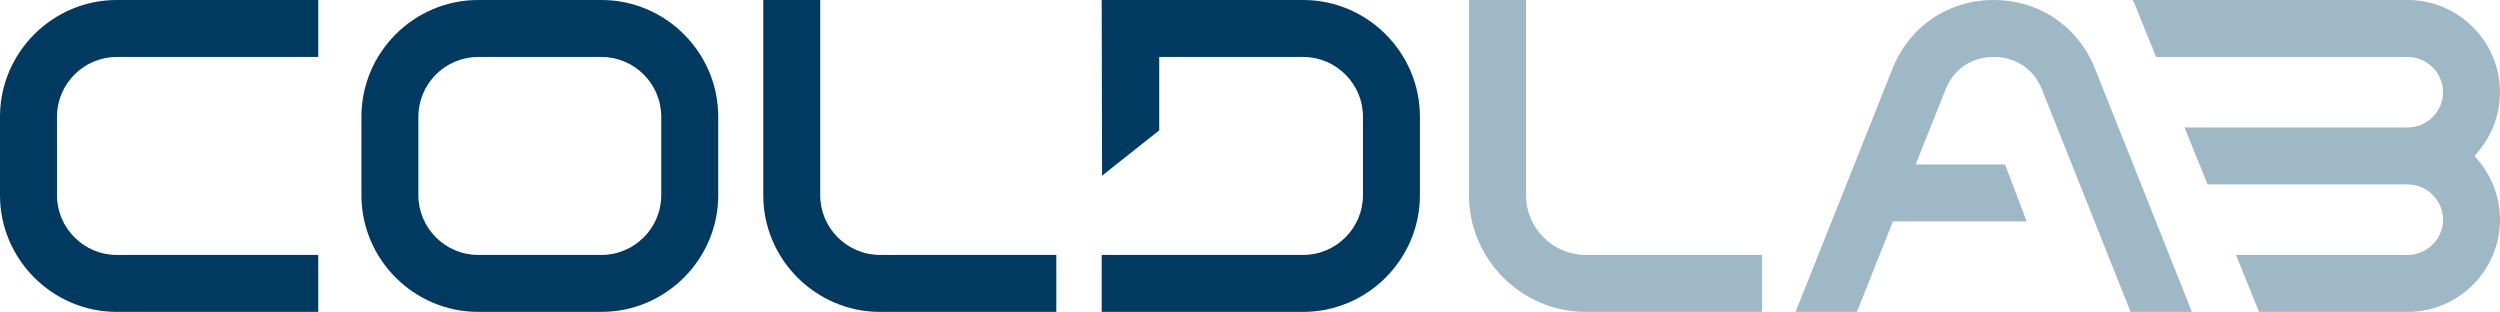 <?xml version="1.0" encoding="UTF-8"?>
<svg xmlns="http://www.w3.org/2000/svg" id="Layer_2" viewBox="0 0 1268.12 158.2">
  <g id="Components">
    <g id="eb38efdf-c9c3-4f62-8bec-a8a077a8d67a_1">
      <path d="M59.2,28.89h102.23V0H59.2C26.65,0,0,26.64,0,59.2v39.81c0,32.55,26.65,59.19,59.2,59.19h102.23v-28.89H59.2c-16.67,0-30.3-13.63-30.3-30.3v-39.81c0-16.67,13.63-30.31,30.3-30.31Z" style="fill:#003a60;"></path>
      <path d="M305.12,0h-62.59c-32.56,0-59.2,26.64-59.2,59.2v39.81c0,32.55,26.64,59.19,59.2,59.19h62.59c32.55,0,59.2-26.64,59.2-59.19v-39.81c0-32.56-26.65-59.2-59.2-59.2ZM335.42,99.01c0,16.67-13.63,30.3-30.3,30.3h-62.59c-16.67,0-30.31-13.63-30.31-30.3v-39.81c0-16.67,13.64-30.31,30.31-30.31h62.59c16.67,0,30.3,13.64,30.3,30.31v39.81Z" style="fill:#003a60;"></path>
      <path d="M446.36,129.31c-16.67,0-30.31-13.63-30.31-30.3V0h-28.89v99.01c0,32.55,26.64,59.19,59.2,59.19h89.46v-28.89h-89.46Z" style="fill:#003a60;"></path>
      <path d="M720.25,59.2v39.81c0,32.55-26.64,59.19-59.19,59.19h-102.23v-28.89h102.23c16.67,0,30.3-13.63,30.3-30.3v-39.81c0-16.67-13.63-30.31-30.3-30.31h-73.04v37.22l-29,23-.19-89.11h102.23c32.55,0,59.19,26.64,59.19,59.2Z" style="fill:#003a60;"></path>
      <path d="M804.35,129.31c-16.67,0-30.3-13.63-30.3-30.3V0h-28.9v99.01c0,32.55,26.65,59.19,59.2,59.19h89.46v-28.89h-89.46Z" style="fill:#9fb8c6;"></path>
      <path d="M1255.21,79.1l2.05-2.45c7.01-8.41,10.86-18.92,10.86-29.88,0-25.72-21.05-46.77-46.77-46.77h-139.37l11.67,28.89h127.7c9.77,0,17.88,8.11,17.88,17.88,0,9.78-8.11,17.89-17.88,17.89h-113.25l11.67,28.89h101.58c9.77,0,17.88,8.1,17.88,17.88s-8.11,17.88-17.88,17.88h-87.13l11.67,28.89h75.46c25.72,0,46.77-21.05,46.77-46.77,0-10.95-3.85-21.47-10.86-29.88l-2.05-2.45Z" style="fill:#9fb8c6;"></path>
      <path d="M1111.84,158.2h-31.1l-44.9-112.69c-4.16-10.44-13.27-16.62-24.51-16.62s-20.35,6.18-24.51,16.62l-15.1,37.9h45.3l11,28.9h-67.82l-18.28,45.89h-31.1l49.16-123.39c8.54-21.42,28.28-34.81,51.35-34.81s42.81,13.39,51.35,34.81l49.16,123.39Z" style="fill:#9fb8c6;"></path>
    </g>
  </g>
</svg>
